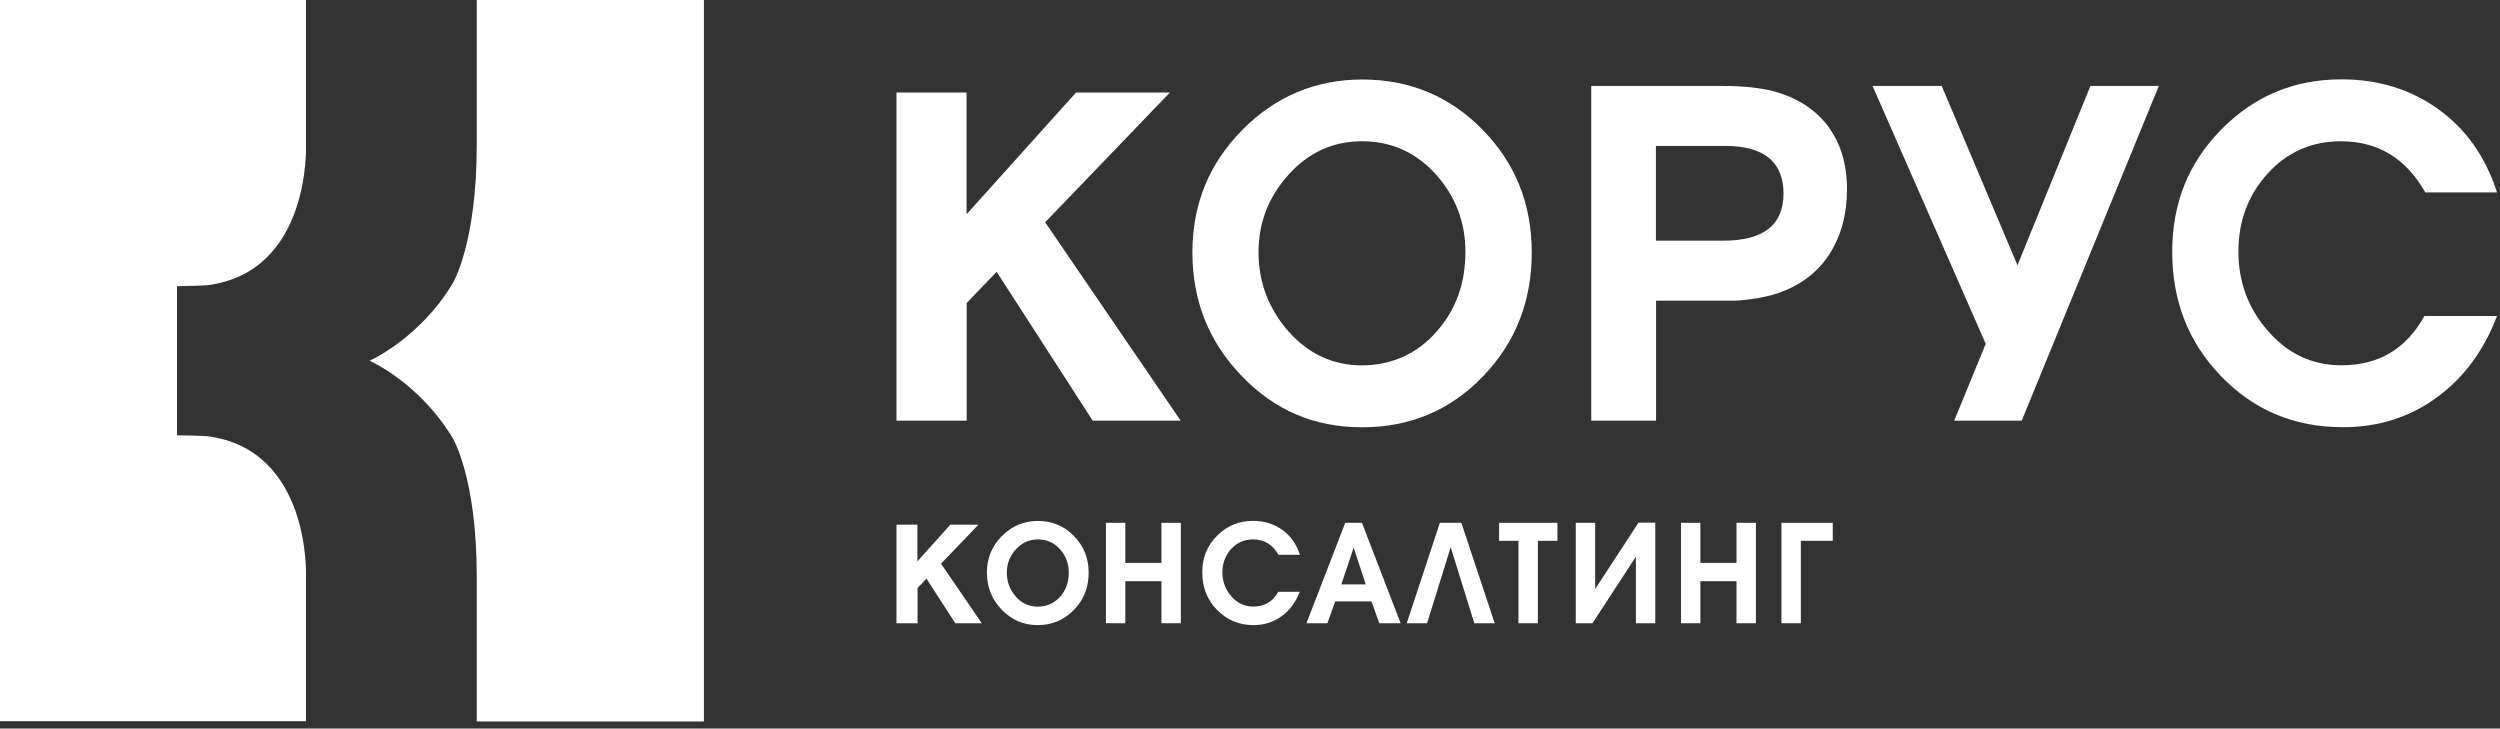 <svg width="326" height="95" viewBox="0 0 326 95" fill="none" xmlns="http://www.w3.org/2000/svg">
<rect x="0" y="0" width="326" height="95" fill="#333333" stroke="none"/>
<path d="M62.17 0V18.842C62.17 32.018 58.97 37.059 58.97 37.059C54.62 44.211 48.19 47.038 48.19 47.038C48.19 47.038 54.62 49.856 58.97 57.018C58.97 57.018 62.17 62.059 62.17 75.235V94.077H91.79V0H62.17Z" fill="white"/>
<path d="M39.9 75.143C39.9 75.143 40.55 58.637 27.06 56.885C27.06 56.885 26.14 56.823 25.14 56.803C24.18 56.782 23.08 56.762 23.08 56.762V37.315C23.08 37.315 24.18 37.295 25.14 37.274C26.14 37.254 27.06 37.192 27.06 37.192C40.55 35.45 39.9 18.934 39.9 18.934V0H0V94.046H39.9V75.143Z" fill="white"/>
<path d="M116.87 12.07H126.04V27.94L140.31 12.07H152.55L136.29 28.985L153.96 54.856H142.49L129.96 35.44L126.06 39.508V54.856H116.9V12.07H116.87Z" fill="white"/>
<path d="M191.09 32.848C191.09 28.934 189.78 25.553 187.19 22.684C184.58 19.836 181.39 18.422 177.6 18.422C173.81 18.422 170.66 19.867 168.05 22.756C165.42 25.645 164.11 29.026 164.11 32.899C164.11 36.772 165.42 40.256 168.01 43.207C170.62 46.157 173.81 47.643 177.6 47.643C181.39 47.643 184.81 46.157 187.36 43.207C189.85 40.379 191.09 36.936 191.09 32.858M199.74 32.92C199.74 39.293 197.62 44.692 193.35 49.108C189.09 53.524 183.84 55.717 177.61 55.717C171.38 55.717 166.22 53.504 161.94 49.047C157.63 44.59 155.49 39.221 155.49 32.92C155.49 26.619 157.66 21.332 162 16.936C166.35 12.541 171.57 10.369 177.68 10.369C183.79 10.369 189.05 12.541 193.33 16.916C197.6 21.27 199.74 26.598 199.74 32.92Z" fill="white"/>
<path d="M215.93 19.026V31.383H224.73C229.96 31.383 232.57 29.334 232.57 25.235C232.57 21.137 230.04 19.026 224.96 19.026H215.94H215.93ZM240.85 24.672C240.85 27.961 240.07 30.778 238.54 33.166C236.99 35.553 234.75 37.243 231.79 38.248C230.18 38.77 228.28 39.108 226.09 39.211H215.95V54.856H207.5V11.209H224.73C227.3 11.209 229.45 11.445 231.18 11.875C234.26 12.695 236.65 14.191 238.34 16.414C240.01 18.647 240.85 21.393 240.85 24.672Z" fill="white"/>
<path d="M281.51 11.209L263.63 54.856H254.83L258.94 44.836L244.18 11.209H253.2L263.08 34.59L272.59 11.209H281.51Z" fill="white"/>
<path d="M325.6 41.219C323.91 45.696 321.29 49.252 317.76 51.823C314.23 54.416 310.15 55.706 305.49 55.706C299.22 55.706 293.94 53.514 289.67 49.098C285.38 44.682 283.26 39.272 283.26 32.848C283.26 26.424 285.4 21.219 289.67 16.875C293.96 12.52 299.16 10.348 305.33 10.348C310.15 10.348 314.35 11.649 317.96 14.242C321.57 16.834 324.12 20.451 325.61 25.092H316.26C313.73 20.635 310.08 18.422 305.26 18.422C301.44 18.422 298.26 19.826 295.71 22.623C293.16 25.43 291.89 28.811 291.89 32.787C291.89 36.762 293.16 40.194 295.69 43.094C298.3 46.127 301.51 47.633 305.32 47.633C310.18 47.633 313.77 45.502 316.14 41.209H325.59L325.6 41.219Z" fill="white"/>
<path d="M116.87 68.421H119.63V73.196L123.92 68.421H127.59L122.71 73.503L128.02 81.27H124.57L120.81 75.45L119.65 76.669V81.27H116.9V68.421H116.87Z" fill="white"/>
<path d="M139.37 74.661C139.37 73.493 138.98 72.469 138.21 71.608C137.43 70.747 136.47 70.338 135.33 70.338C134.19 70.338 133.25 70.778 132.47 71.639C131.67 72.499 131.29 73.524 131.29 74.692C131.29 75.86 131.68 76.905 132.45 77.786C133.22 78.667 134.18 79.108 135.33 79.108C136.48 79.108 137.49 78.667 138.27 77.786C139.01 76.925 139.37 75.901 139.37 74.671M141.96 74.682C141.96 76.608 141.33 78.216 140.04 79.528C138.76 80.85 137.18 81.516 135.33 81.516C133.48 81.516 131.92 80.85 130.63 79.507C129.34 78.165 128.69 76.557 128.69 74.682C128.69 72.807 129.34 71.208 130.65 69.897C131.96 68.575 133.53 67.93 135.35 67.93C137.17 67.93 138.76 68.575 140.04 69.897C141.33 71.188 141.96 72.807 141.96 74.682Z" fill="white"/>
<path d="M153.98 81.27H151.45V75.788H146.74V81.27H144.21V68.176H146.74V73.401H151.45V68.176H153.98V81.27Z" fill="white"/>
<path d="M169.48 77.171C168.97 78.514 168.19 79.579 167.13 80.348C166.07 81.126 164.84 81.516 163.46 81.516C161.58 81.516 159.99 80.85 158.7 79.528C157.41 78.216 156.78 76.577 156.78 74.651C156.78 72.725 157.41 71.157 158.7 69.866C159.99 68.565 161.56 67.919 163.4 67.919C164.85 67.919 166.11 68.319 167.2 69.088C168.28 69.856 169.06 70.952 169.51 72.346H166.71C165.95 71.004 164.85 70.338 163.4 70.338C162.26 70.338 161.3 70.758 160.54 71.588C159.78 72.428 159.4 73.452 159.4 74.641C159.4 75.829 159.79 76.854 160.54 77.735C161.31 78.637 162.29 79.098 163.44 79.098C164.89 79.098 165.97 78.452 166.69 77.171H169.49V77.151L169.48 77.171Z" fill="white"/>
<path d="M178.09 76.208L176.52 71.403L174.91 76.208H178.1H178.09ZM182.64 81.27H179.86L178.84 78.421H174.11L173.09 81.27H170.36L175.42 68.176H177.6L182.64 81.27Z" fill="white"/>
<path d="M194.91 81.27H192.25L189.17 71.352L186.09 81.27H183.44L187.76 68.176H190.56L194.91 81.27Z" fill="white"/>
<path d="M203.09 70.522H200.54V81.27H198.01V70.522H195.48V68.176H203.09V70.522Z" fill="white"/>
<path d="M215.85 81.27H213.32V72.592L207.66 81.27H205.48V68.176H208.01V76.813L213.66 68.155H215.85V81.27Z" fill="white"/>
<path d="M228.97 81.27H226.44V75.788H221.73V81.27H219.2V68.176H221.73V73.401H226.44V68.176H228.97V81.27Z" fill="white"/>
<path d="M238.99 70.522H234.83V81.27H232.3V68.176H238.99V70.522Z" fill="white"/>
</svg>
